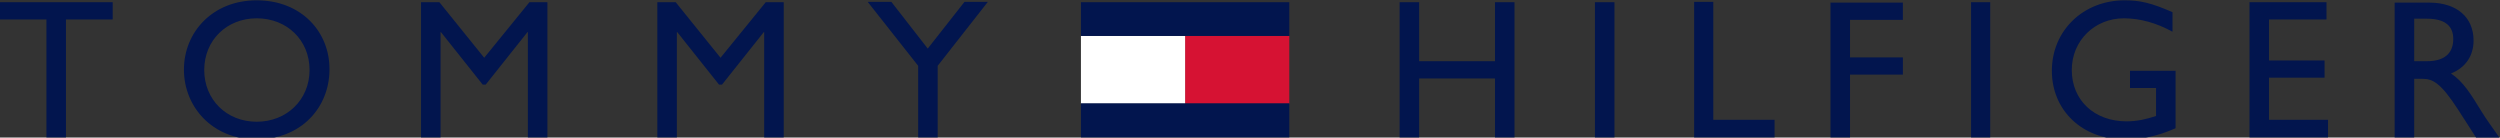 <?xml version="1.0" encoding="UTF-8" standalone="no"?>
<svg
   xmlns:dc="http://purl.org/dc/elements/1.1/"
   xmlns:cc="http://creativecommons.org/ns#"
   xmlns:rdf="http://www.w3.org/1999/02/22-rdf-syntax-ns#"
   xmlns:svg="http://www.w3.org/2000/svg"
   xmlns="http://www.w3.org/2000/svg"
   xmlns:sodipodi="http://sodipodi.sourceforge.net/DTD/sodipodi-0.dtd"
   xmlns:inkscape="http://www.inkscape.org/namespaces/inkscape"
   version="1.1"
   id="Layer_1"
   x="0px"
   y="0px"
   viewBox="0 0 1000 55.006"
   xml:space="preserve"
   sodipodi:docname="Tommy Hilfiger.svg"
   width="1000"
   height="55.006"
   inkscape:version="1.0.1 (3bc2e813f5, 2020-09-07)"><rect x="0" y="0" width="1000" height="55.006" fill="#333333" stroke="none"/><defs
   id="defs12" /><sodipodi:namedview
   pagecolor="#ffffff"
   bordercolor="#666666"
   borderopacity="1"
   objecttolerance="10"
   gridtolerance="10"
   guidetolerance="10"
   inkscape:pageopacity="0"
   inkscape:pageshadow="2"
   inkscape:window-width="1600"
   inkscape:window-height="837"
   id="namedview10"
   showgrid="false"
   inkscape:zoom="0.71238679"
   inkscape:cx="464.75625"
   inkscape:cy="81.552182"
   inkscape:window-x="-8"
   inkscape:window-y="-8"
   inkscape:window-maximized="1"
   inkscape:current-layer="Layer_1" />
<style
   type="text/css"
   id="style2">
	.st0{fill:#D61233;}
	.st1{fill:#FFFFFF;}
	.st2{fill:#02154E;}
</style>
<g
   id="layer1"
   transform="matrix(2.702,0,0,2.702,-175.639,-647.777)">
	<g
   id="g2009"
   transform="matrix(0.567,0,0,0.567,329.578,-452.124)">
		<path
   id="path13"
   class="st0"
   d="m -157.2,1247.3 v -17.7 h 27.2 v 17.7 z" />
		<path
   id="path15"
   class="st1"
   d="m -184.4,1247.3 v -17.7 h 27.2 v 17.7 z" />
		<path
   id="path17"
   class="st2"
   d="m -399.6,1220.3 c -11.5,0 -19,8.3 -19,18.1 0,9.6 7.3,18.2 18.9,18.2 12,0 19.1,-8.6 19.1,-18.2 0.1,-9.8 -7.3,-18.1 -19,-18.1 z m 487.7,0 c -10.8,0 -19,7.9 -19,18.4 0,10.4 8,17.9 18.8,17.9 4.9,0 8.7,-0.8 13.5,-2.9 v 0 -15 H 89.5 v 4.5 h 6.8 v 7.3 c -2.4,0.8 -4.9,1.4 -7.7,1.4 -8.4,0 -14.3,-5.5 -14.3,-13.4 0,-7.7 6,-13.5 13.6,-13.5 4.2,0 8.5,1.2 12.7,3.5 v -5.1 c -5.5,-2.4 -8.4,-3.1 -12.5,-3.1 z m -554.8,0.5 v 4.5 h 12.2 v 30.8 h 5.1 v -30.8 h 12.2 v -4.5 z m 110,0 v 35.3 h 5.1 v -27.5 h 0.1 l 10.9,13.7 h 0.8 l 10.9,-13.7 h 0.1 v 27.5 h 5.1 v -35.3 h -4.7 l -11.8,14.5 -11.7,-14.5 z m 61.7,0 v 35.3 h 5.1 v -27.5 h 0.1 l 10.9,13.7 h 0.8 l 10.9,-13.7 h 0.1 v 27.5 h 5.1 v -35.3 h -4.7 l -11.8,14.5 -11.7,-14.5 z m 55,0 13.1,16.6 v 18.7 h 5.1 v -18.7 l 13.1,-16.7 h -6.1 l -9.6,12.2 -9.5,-12.2 h -6.1 z m 55.6,0 v 8.8 h 54.4 v -8.8 z m 83.2,0 v 35.3 h 5.1 v -15.4 h 19.8 v 15.4 h 5.1 v -35.3 h -5.1 v 15.4 h -19.8 v -15.4 z m 51,0 v 35.3 h 5.1 v -35.3 z m 25.9,0 v 35.3 h 21 v -4.6 h -16 v -30.8 h -5 z m 35.6,0 v 35.3 h 5.1 v -16.4 h 13.8 v -4.5 H 16.4 v -9.8 h 13.8 v -4.5 H 11.3 Z m 36.7,0 v 35.3 h 5 v -35.3 z m 72.7,0 v 35.3 h 20.5 v -4.6 h -15.4 v -11 h 14.5 v -4.5 h -14.5 v -10.7 h 15 v -4.5 z m 37.9,0 v 35.3 h 5.1 v -15.3 h 2.1 c 2.6,0 4.7,0.8 9.4,8.1 l 4.7,7.3 h 6.1 c -2.4,-3.4 -3.3,-4.6 -4.8,-7 -2.7,-4.4 -4.7,-7.7 -7.9,-9.8 3.8,-1.5 5.9,-4.6 5.9,-8.6 0,-6.1 -4.4,-9.9 -11.6,-9.9 h -9 z m -558.2,4.2 c 7.9,0 13.8,5.7 13.8,13.5 0,7.7 -5.9,13.5 -13.8,13.5 -7.9,0 -13.7,-5.8 -13.7,-13.5 0,-7.8 5.9,-13.5 13.7,-13.5 z m 563.3,0.1 h 3.3 c 4.9,0 6.9,2 6.9,5.3 0,3 -1.5,5.8 -6.9,5.8 h -3.3 z m -348.1,22.1 v 8.9 h 54.4 v -8.9 z" />
	</g>
</g>
</svg>
